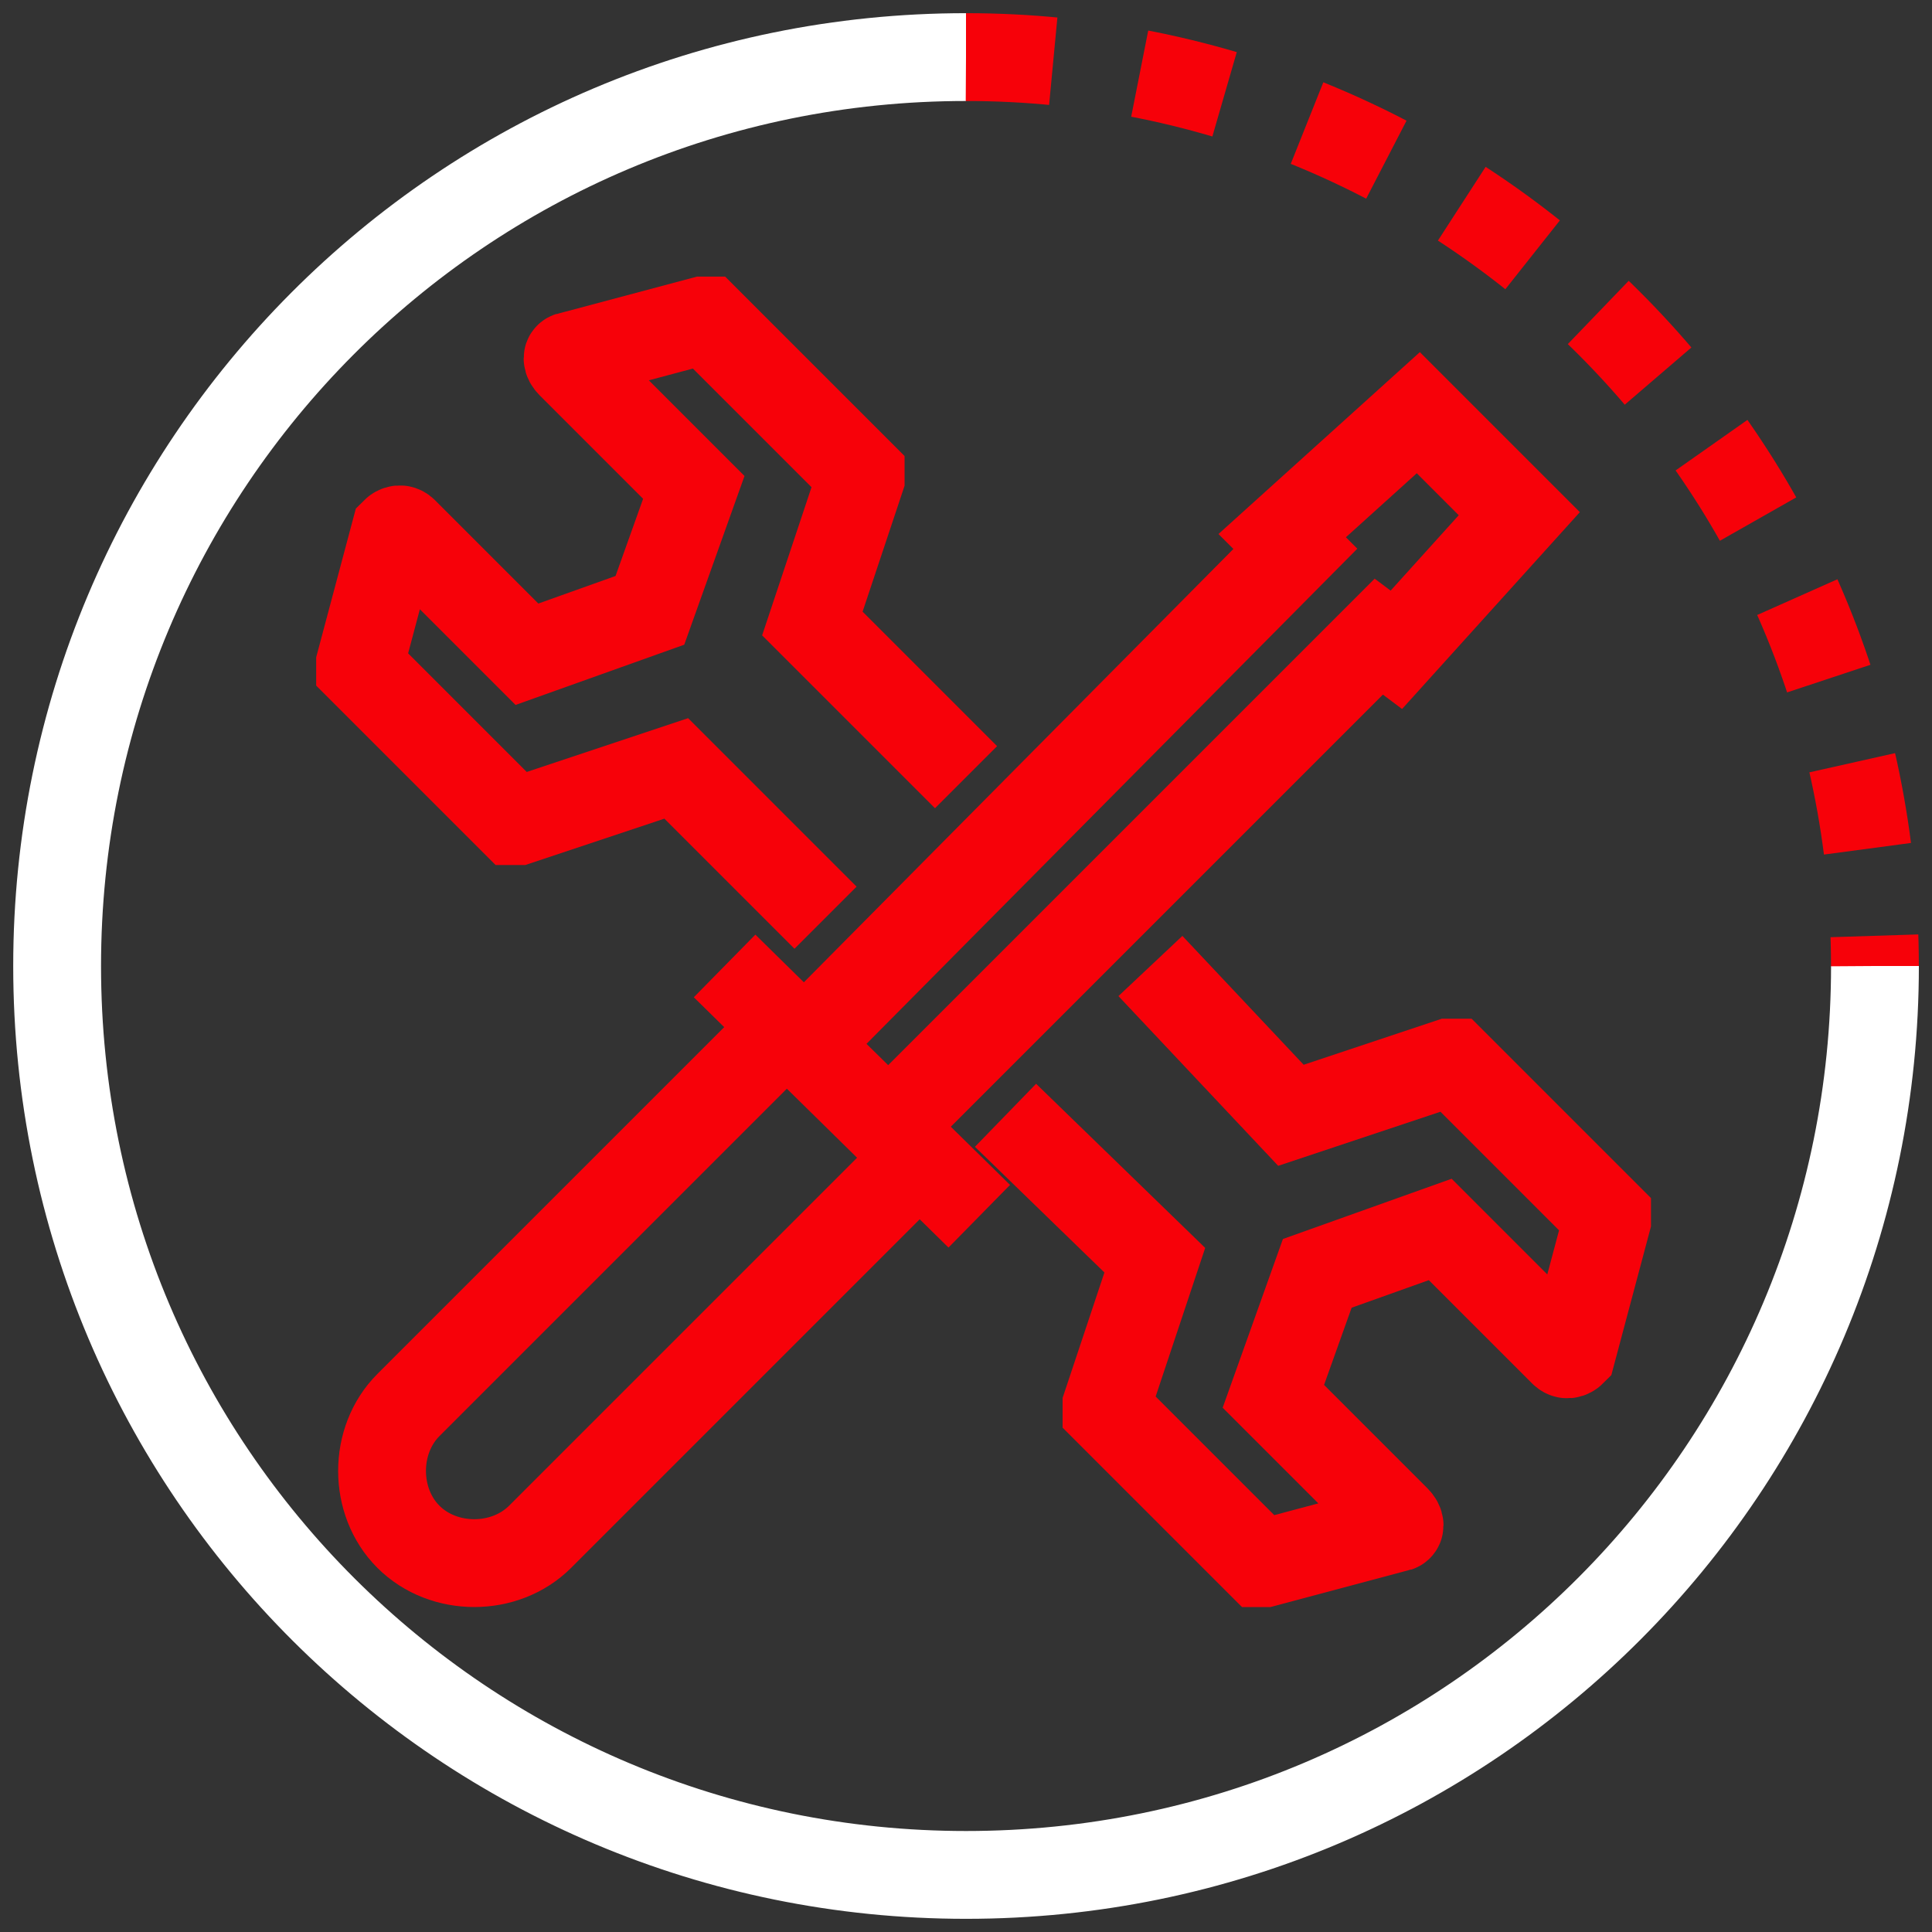 <?xml version="1.0" encoding="UTF-8"?> <svg xmlns="http://www.w3.org/2000/svg" width="44" height="44" viewBox="0 0 44 44" fill="none"><rect x="0" y="0" width="44" height="44" fill="#333333" stroke="none"/> <path d="M22.001 17.7L18.501 14.2L19.601 10.9V10.8L16.101 7.3C16.101 7.3 16.101 7.3 16.001 7.3L13.001 8.1C12.901 8.1 12.901 8.2 13.001 8.3L15.801 11.1L14.801 13.9L12.001 14.9L9.201 12.1C9.101 12 9.001 12.1 9.001 12.1L8.201 15.1C8.201 15.1 8.201 15.1 8.201 15.2L11.701 18.7H11.801L15.401 17.5L18.801 20.9" stroke="#F70109" stroke-width="2" stroke-miterlimit="10"></path> <path d="M22.9 25.4L26.3 28.7L25.2 32V32.1L28.7 35.6C28.7 35.6 28.7 35.6 28.8 35.6L31.8 34.8C31.9 34.8 31.9 34.7 31.8 34.6L29 31.8L30 29L32.8 28L35.6 30.8C35.7 30.9 35.8 30.8 35.8 30.8L36.6 27.8C36.6 27.8 36.6 27.8 36.6 27.7L33.1 24.2H33L29.4 25.4L26.2 22" stroke="#F70109" stroke-width="2" stroke-miterlimit="10"></path> <path d="M22.302 27.699L16.502 21.999" stroke="#F70109" stroke-width="2" stroke-miterlimit="10"></path> <path d="M18.201 23.899L29.501 12.499L29.201 12.199L32.301 9.399L34.601 11.699L31.801 14.799L31.401 14.499L20.101 25.799" stroke="#F70109" stroke-width="2" stroke-miterlimit="10"></path> <path d="M20.801 26.499L12.301 34.999C11.501 35.799 10.101 35.799 9.301 34.999C8.501 34.199 8.501 32.799 9.301 31.999L17.801 23.499" stroke="#F70109" stroke-width="2" stroke-miterlimit="10"></path> <path d="M42.701 22C42.701 33.4 33.501 42.7 22.001 42.7C10.601 42.7 1.301 33.5 1.301 22C1.301 10.6 10.501 1.3 22.001 1.3" stroke="white" stroke-width="2" stroke-miterlimit="10"></path> <path d="M22 1.3C33.4 1.3 42.7 10.5 42.7 22" stroke="#F70109" stroke-width="2" stroke-miterlimit="10" stroke-dasharray="1.99 1.99"></path> </svg> 